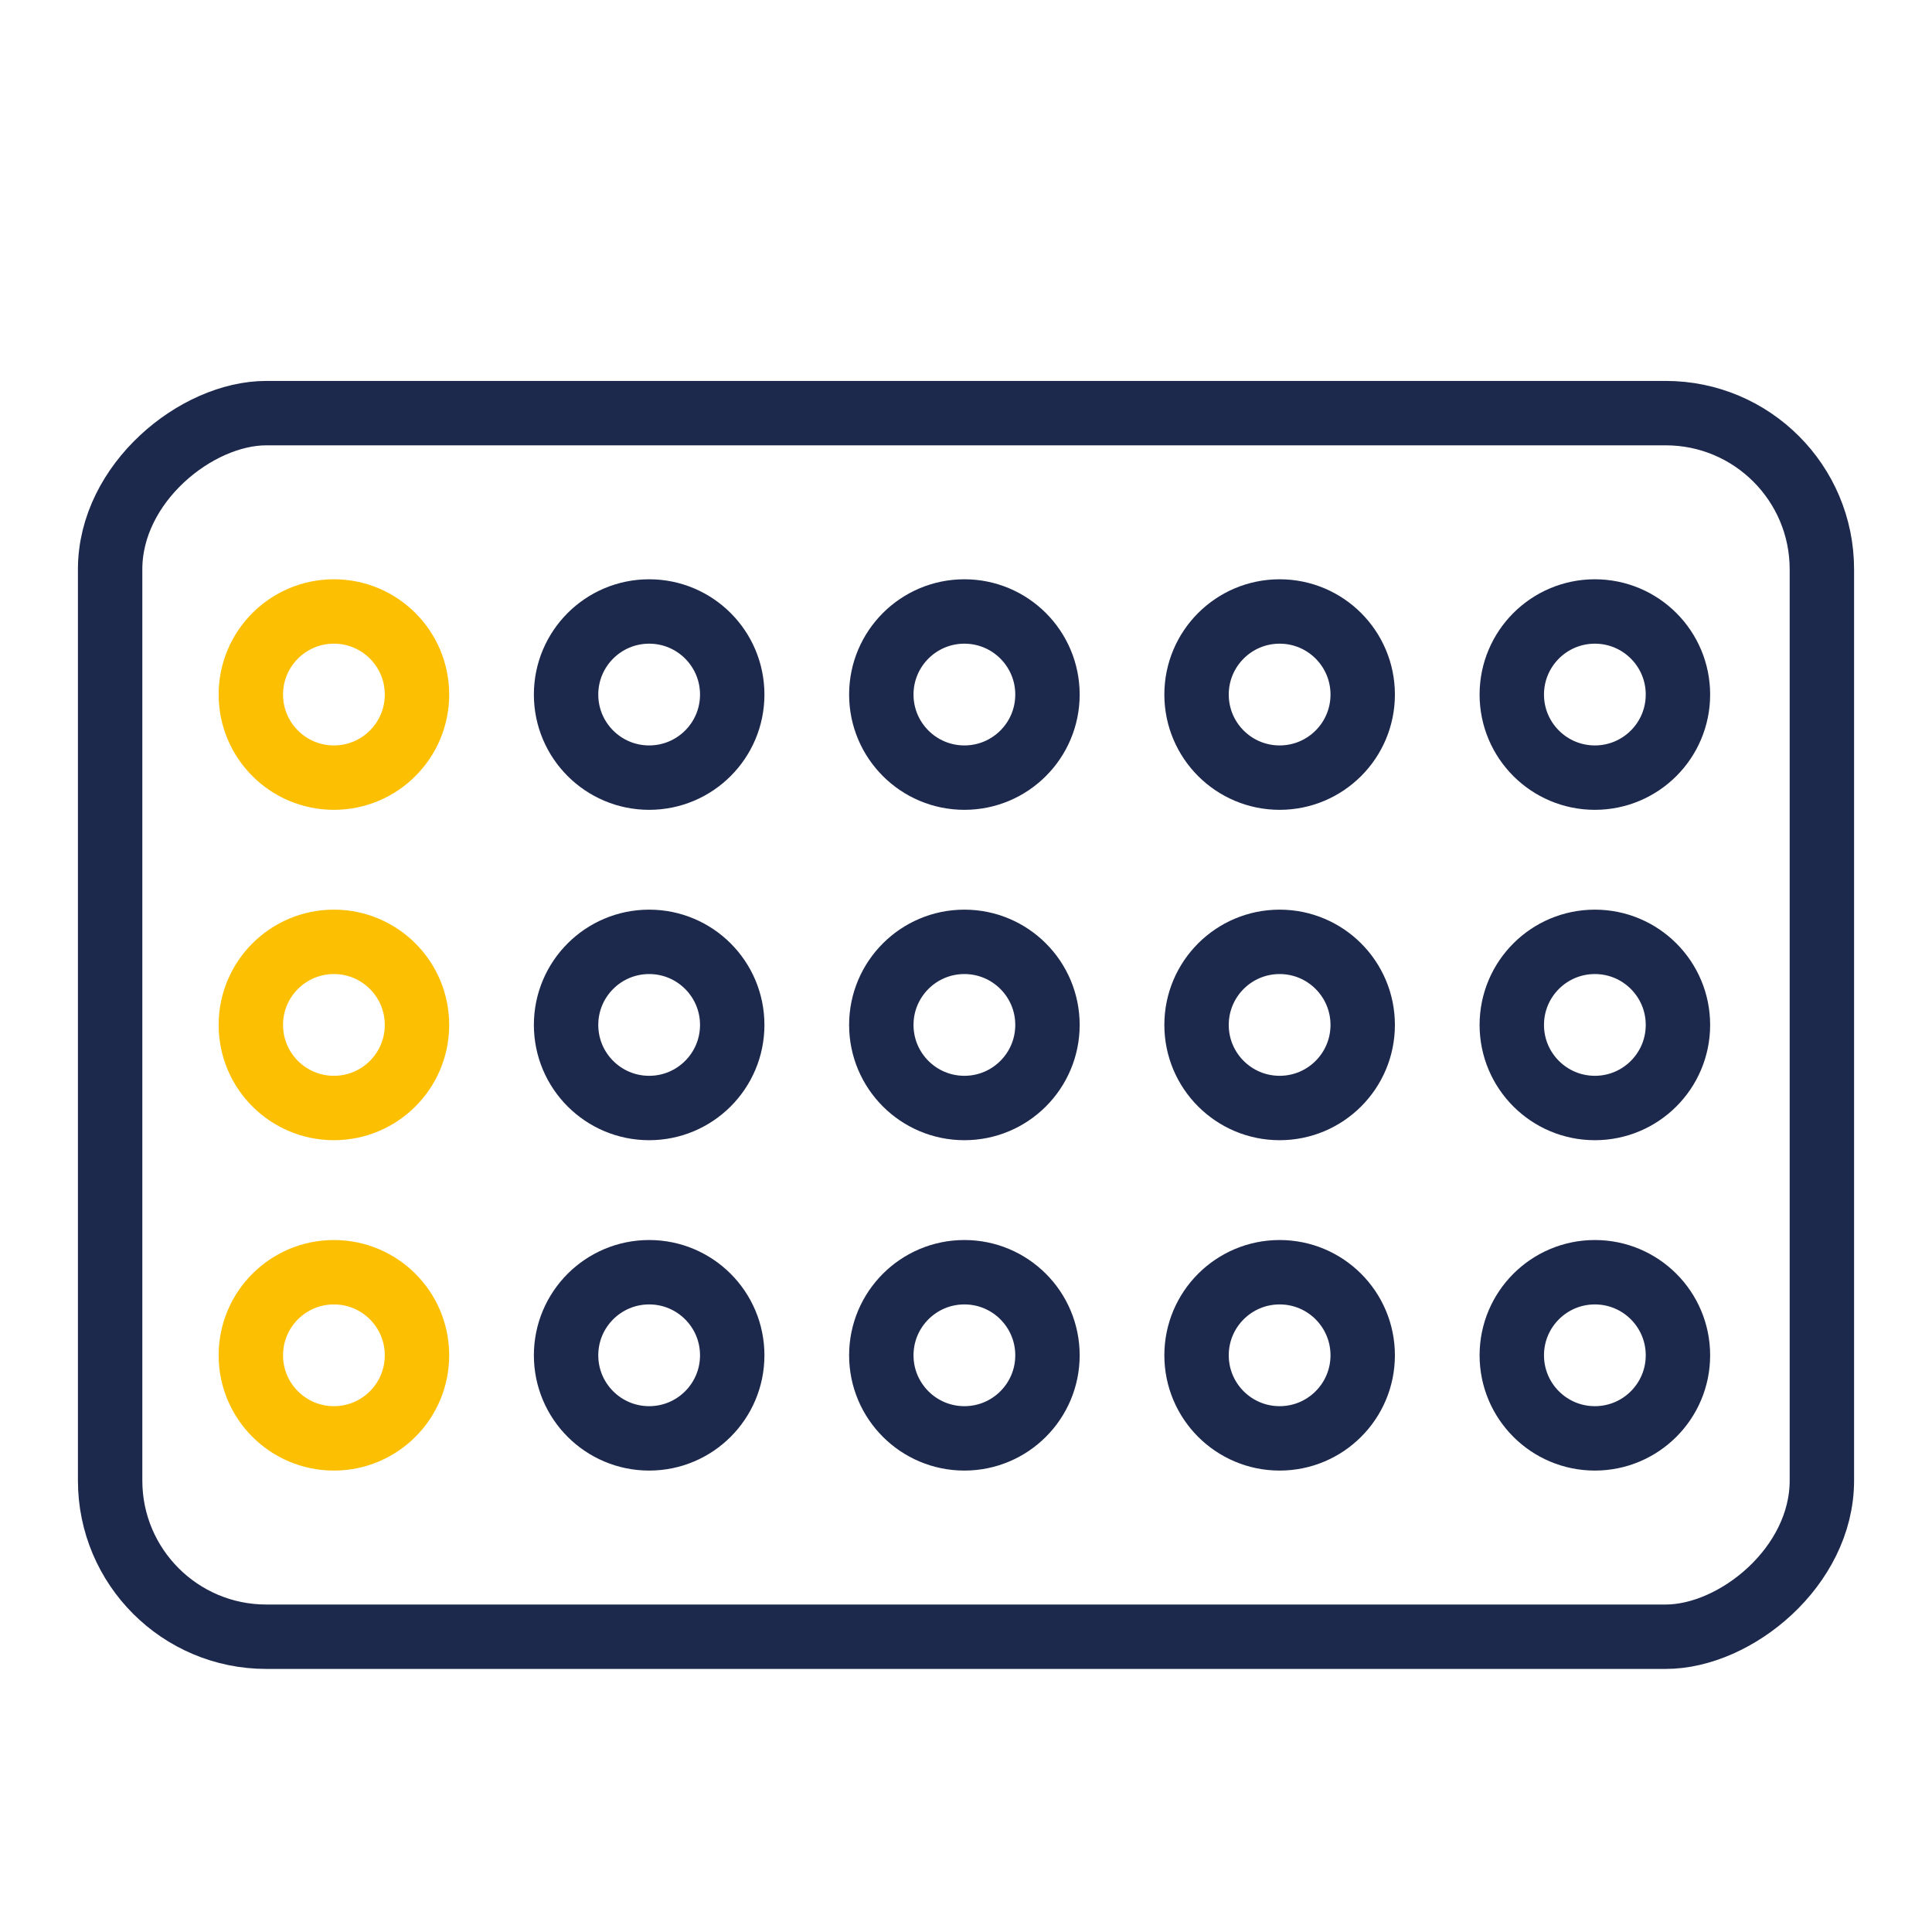 <svg xmlns="http://www.w3.org/2000/svg" viewBox="0 0 60 60"><defs><style>.cls-1,.cls-2{fill:none;stroke-linecap:round;stroke-linejoin:round;stroke-width:2px;}.cls-1{stroke:#1d294c;}.cls-2{stroke:#fcbf01;}</style></defs><title>enzyme-detection</title><g id="Layer_4" data-name="Layer 4"><rect class="cls-1" x="11" y="5.25" width="38" height="53.16" rx="4.85" transform="translate(61.83 1.83) rotate(90)"/><circle class="cls-1" cx="49.53" cy="42.09" r="2.58"/><circle class="cls-1" cx="49.53" cy="31.83" r="2.58"/><circle class="cls-1" cx="49.53" cy="21.57" r="2.58"/><circle class="cls-1" cx="39.74" cy="42.09" r="2.58"/><circle class="cls-1" cx="39.74" cy="31.83" r="2.58"/><circle class="cls-1" cx="39.74" cy="21.57" r="2.58"/><circle class="cls-1" cx="29.95" cy="42.09" r="2.58"/><circle class="cls-1" cx="29.95" cy="31.83" r="2.58"/><circle class="cls-1" cx="29.95" cy="21.57" r="2.58"/><circle class="cls-1" cx="20.16" cy="42.09" r="2.58"/><circle class="cls-1" cx="20.16" cy="31.83" r="2.58"/><circle class="cls-1" cx="20.16" cy="21.57" r="2.58"/><circle class="cls-2" cx="10.37" cy="42.09" r="2.58"/><circle class="cls-2" cx="10.37" cy="31.83" r="2.58"/><circle class="cls-2" cx="10.37" cy="21.57" r="2.58"/></g></svg>